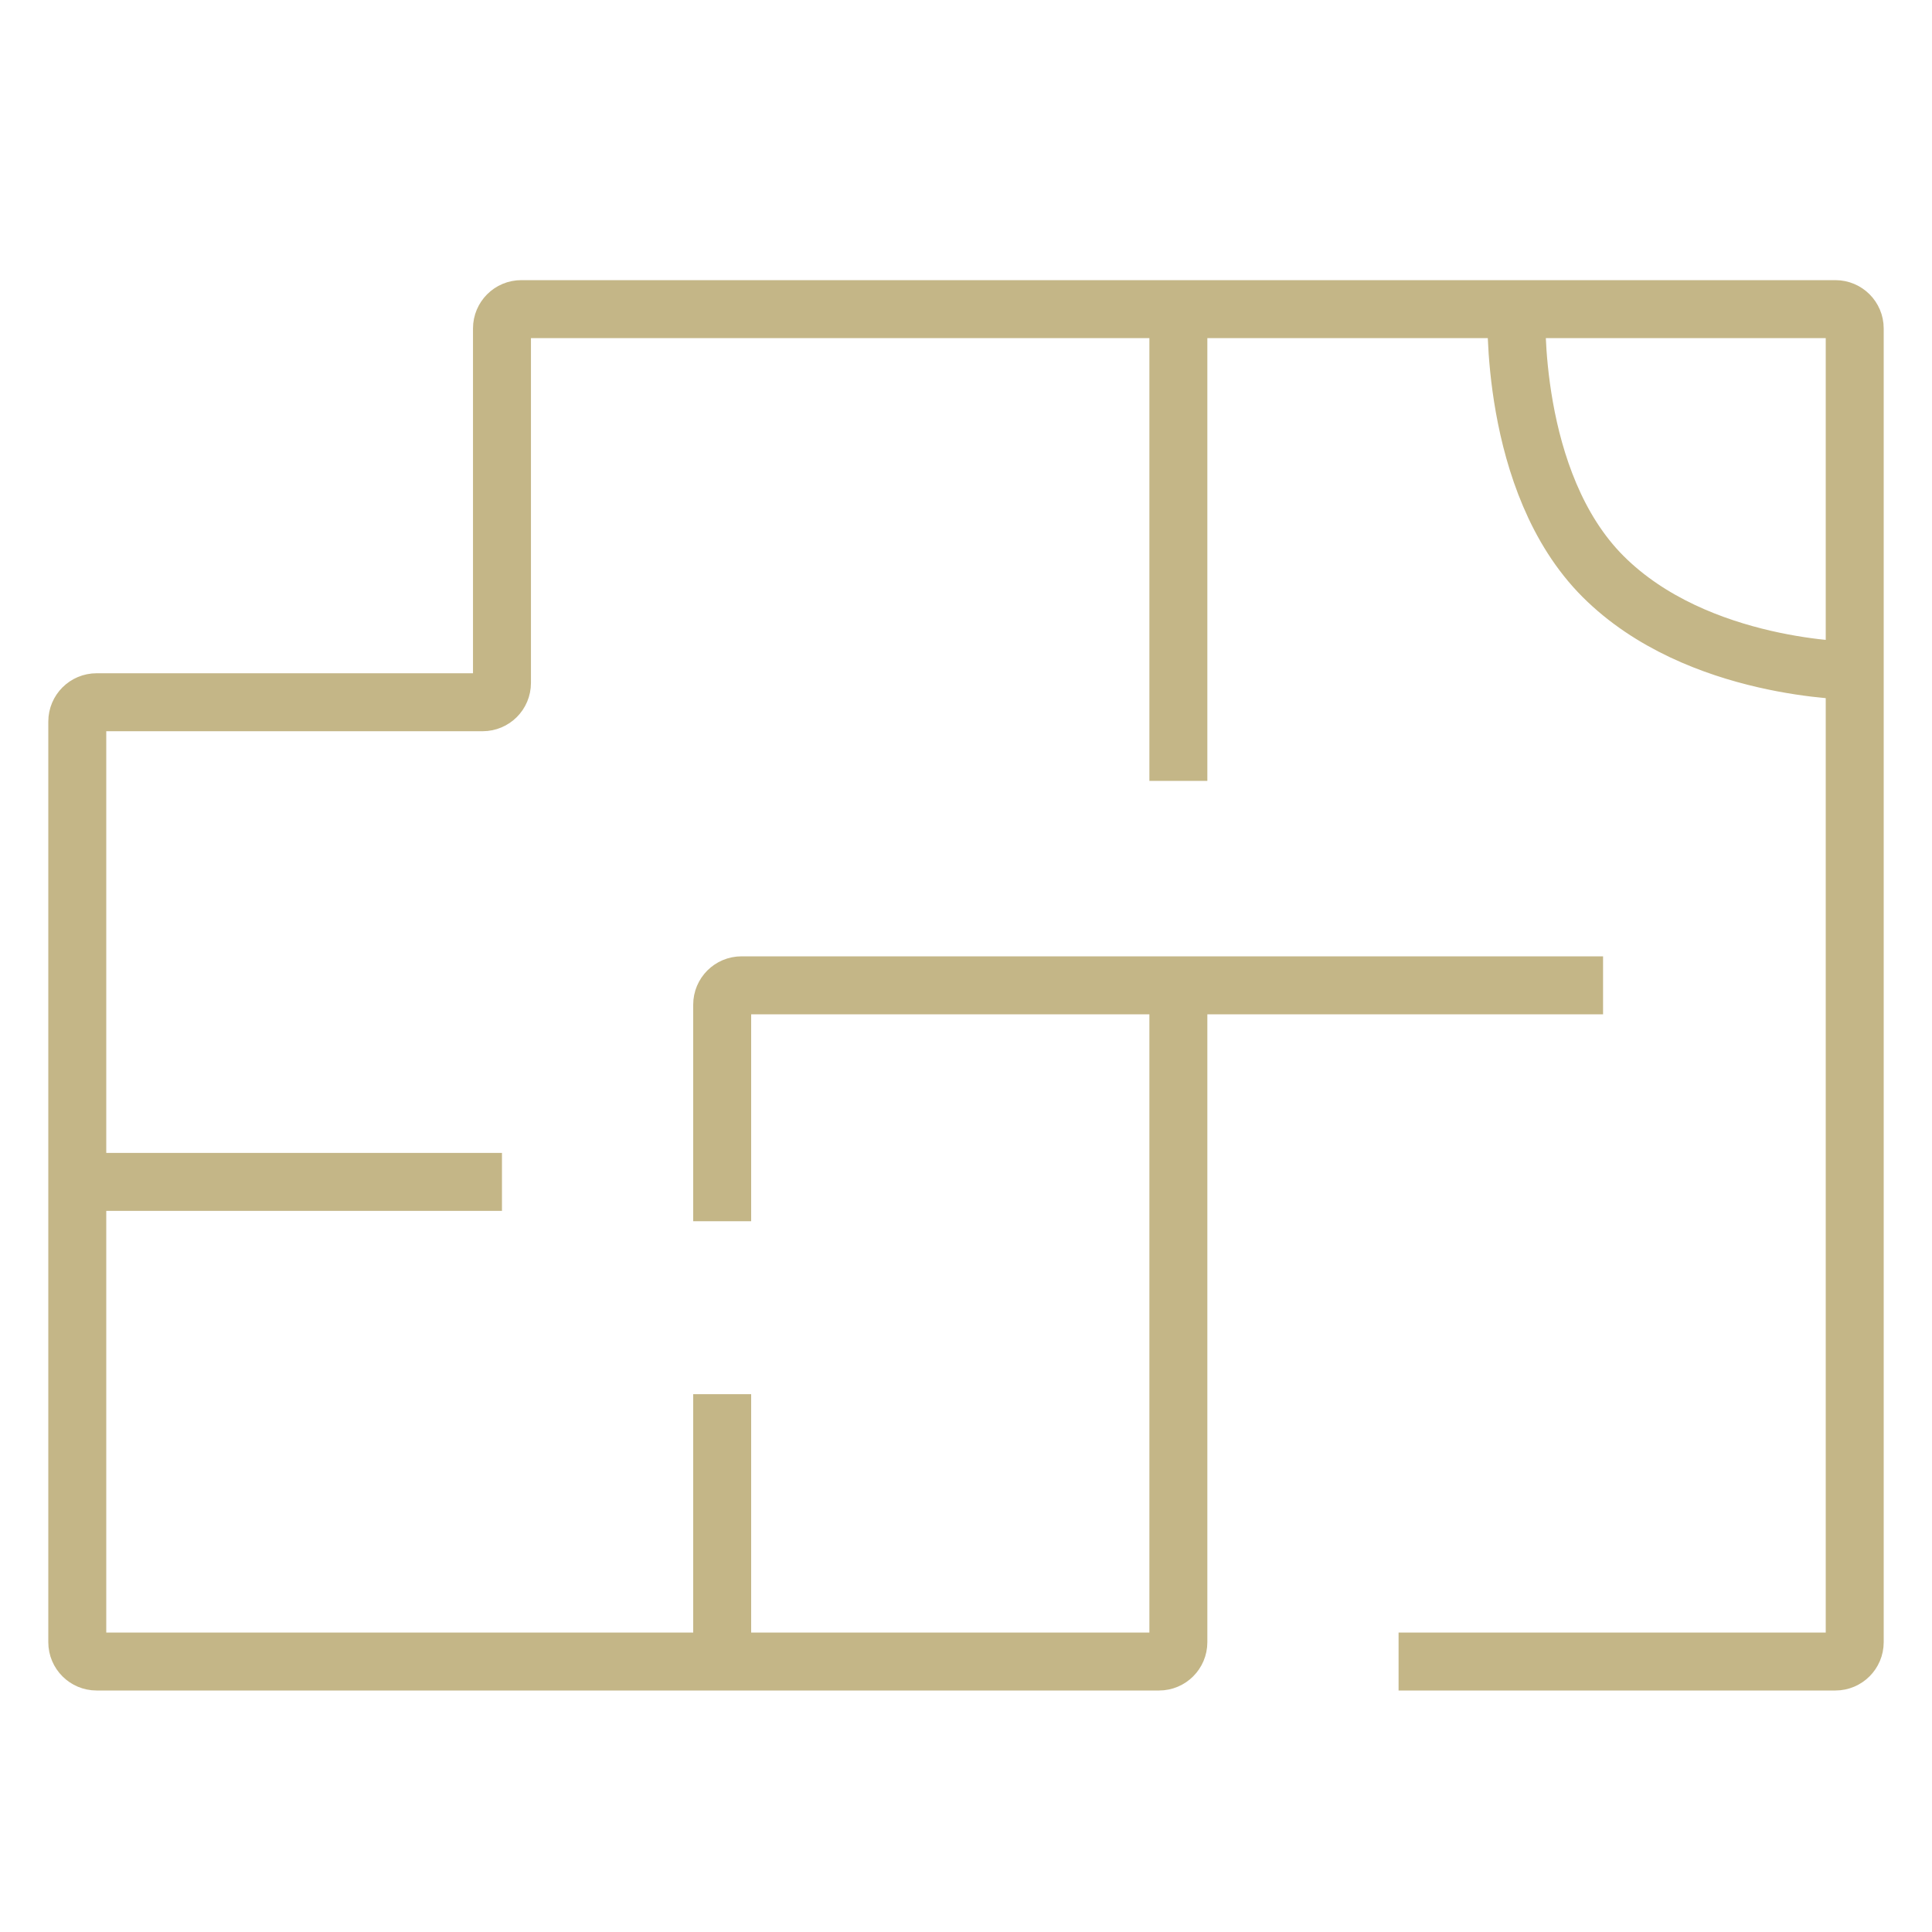 <?xml version="1.0" encoding="UTF-8"?> <svg xmlns="http://www.w3.org/2000/svg" width="50" height="50" viewBox="0 0 50 50" fill="none"> <rect width="50" height="50" fill="white"></rect> <path d="M36.195 43H47.5C47.776 43 48 42.776 48 42.5V17.36M18.69 31.605V26C18.69 25.724 18.914 25.5 19.19 25.5H41.487H30.996C30.719 25.5 30.496 25.724 30.496 26V42.5C30.496 42.776 30.272 43 29.996 43H18.69M18.69 36.081V43M18.69 43H2.5C2.224 43 2 42.776 2 42.5V30.587M2 30.587V18.674C2 18.398 2.224 18.174 2.5 18.174H12.491C12.767 18.174 12.991 17.951 12.991 17.674V8.5C12.991 8.224 13.215 8 13.491 8H30.496M2 30.587H12.991M30.496 8V20.209M30.496 8H39.248M39.248 8H47.5C47.776 8 48 8.224 48 8.5V17.36M39.248 8C39.248 8 39.044 12.477 41.487 14.919C43.929 17.36 48 17.36 48 17.36" stroke="#C4B687" stroke-width="1.5"></path> </svg> 